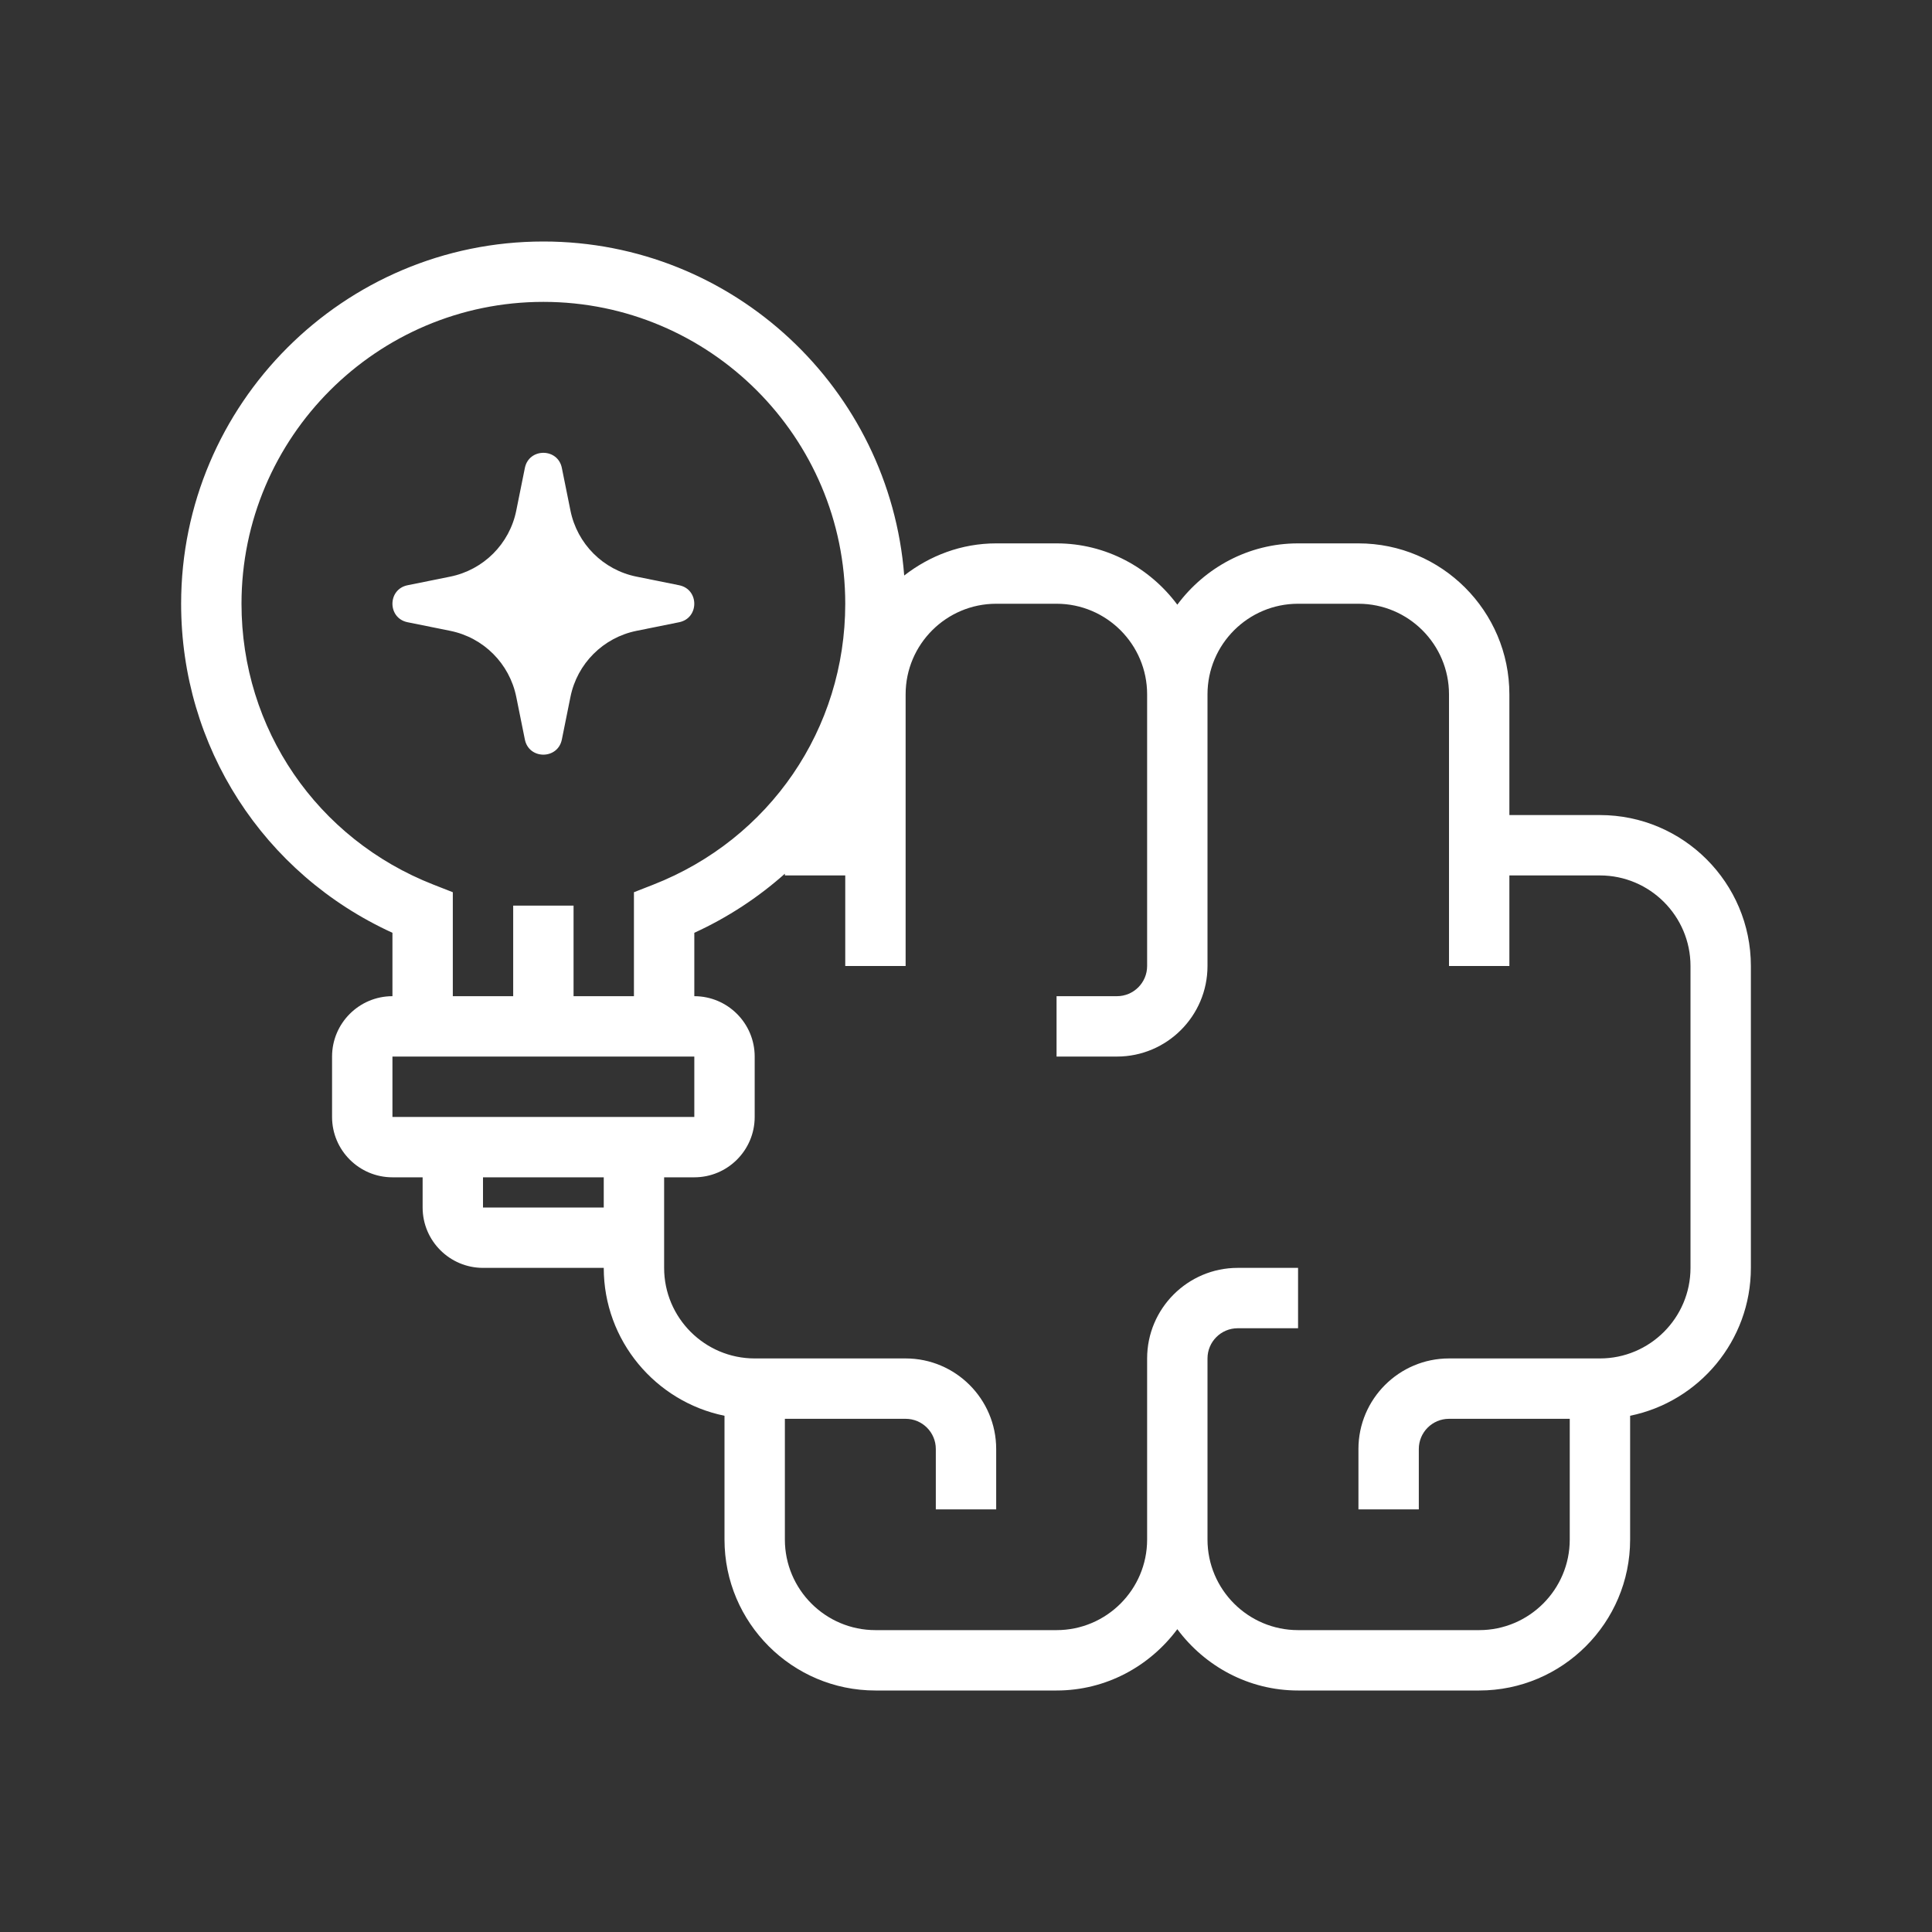 <?xml version="1.0"?>
<svg xmlns="http://www.w3.org/2000/svg" xmlns:xlink="http://www.w3.org/1999/xlink" version="1.1" viewBox="0 0 192 192" width="96px" height="96px"><rect x="0" y="0" width="192" height="192" fill="#333333" stroke="none"/><g fill="none" fill-rule="nonzero" stroke="none" stroke-width="1" stroke-linecap="butt" stroke-linejoin="miter" stroke-miterlimit="10" stroke-dasharray="" stroke-dashoffset="0" font-family="none" font-weight="none" font-size="none" text-anchor="none" style="mix-blend-mode: normal"><path d="M0,192v-192h192v192z" fill="none"/><g id="&#x421;&#x43B;&#x43E;&#x439;_1" fill="#ffffff"><path d="M55.836,46.503l0.855,4.236c0.669,3.312 3.255,5.901 6.567,6.567l4.236,0.855c2.004,0.405 2.004,3.27 0,3.675l-4.236,0.855c-3.312,0.669 -5.901,3.255 -6.567,6.567l-0.855,4.236c-0.405,2.004 -3.27,2.004 -3.675,0l-0.855,-4.236c-0.669,-3.312 -3.255,-5.901 -6.567,-6.567l-4.236,-0.855c-2.004,-0.405 -2.004,-3.27 0,-3.675l4.236,-0.855c3.312,-0.669 5.901,-3.255 6.567,-6.567l0.855,-4.236c0.405,-2.004 3.273,-2.004 3.675,0z"/><path d="M159,81h-9v-12c0,-8.271 -6.729,-15 -15,-15h-6c-4.923,0 -9.264,2.418 -12,6.093c-2.736,-3.675 -7.077,-6.093 -12,-6.093h-6c-3.456,0 -6.603,1.221 -9.141,3.195c-1.443,-18.543 -16.956,-33.195 -35.859,-33.195c-19.851,0 -36,16.149 -36,36c0,14.22 8.178,26.838 21,32.7v6.3c-3.309,0 -6,2.691 -6,6v6c0,3.309 2.691,6 6,6h3v3c0,3.309 2.691,6 6,6h12c0,7.245 5.163,13.302 12,14.697v12.303c0,8.271 6.729,15 15,15h18c4.923,0 9.264,-2.418 12,-6.093c2.736,3.675 7.077,6.093 12,6.093h18c8.271,0 15,-6.729 15,-15v-12.303c6.837,-1.395 12,-7.452 12,-14.697v-30c0,-8.271 -6.729,-15 -15,-15zM43.092,87.921c-11.598,-4.536 -19.092,-15.495 -19.092,-27.921c0,-16.542 13.458,-30 30,-30c16.542,0 30,13.458 30,30c0,12.426 -7.494,23.385 -19.092,27.921l-1.908,0.747v10.332h-6v-9h-6v9h-6v-10.332zM39,105h30v6h-30zM48,120v-3h12v3zM168,126c0,4.962 -4.038,9 -9,9h-15c-4.962,0 -9,4.038 -9,9v6h6v-6c0,-1.656 1.344,-3 3,-3h12v12c0,4.962 -4.038,9 -9,9h-18c-4.962,0 -9,-4.038 -9,-9v-9v-9c0,-1.656 1.344,-3 3,-3h6v-6h-6c-4.962,0 -9,4.038 -9,9v9v9c0,4.962 -4.038,9 -9,9h-18c-4.962,0 -9,-4.038 -9,-9v-12h12c1.656,0 3,1.344 3,3v6h6v-6c0,-4.962 -4.038,-9 -9,-9h-15c-4.962,0 -9,-4.038 -9,-9v-6v-3h3c3.309,0 6,-2.691 6,-6v-6c0,-3.309 -2.691,-6 -6,-6v-6.3c3.339,-1.527 6.354,-3.519 9,-5.871v0.171h6v9h6v-21v-6c0,-4.962 4.038,-9 9,-9h6c4.962,0 9,4.038 9,9v24v3c0,1.656 -1.344,3 -3,3h-6v6h6c4.962,0 9,-4.038 9,-9v-3v-24c0,-4.962 4.038,-9 9,-9h6c4.962,0 9,4.038 9,9v27h6v-9h9c4.962,0 9,4.038 9,9z"/></g></g></svg>
